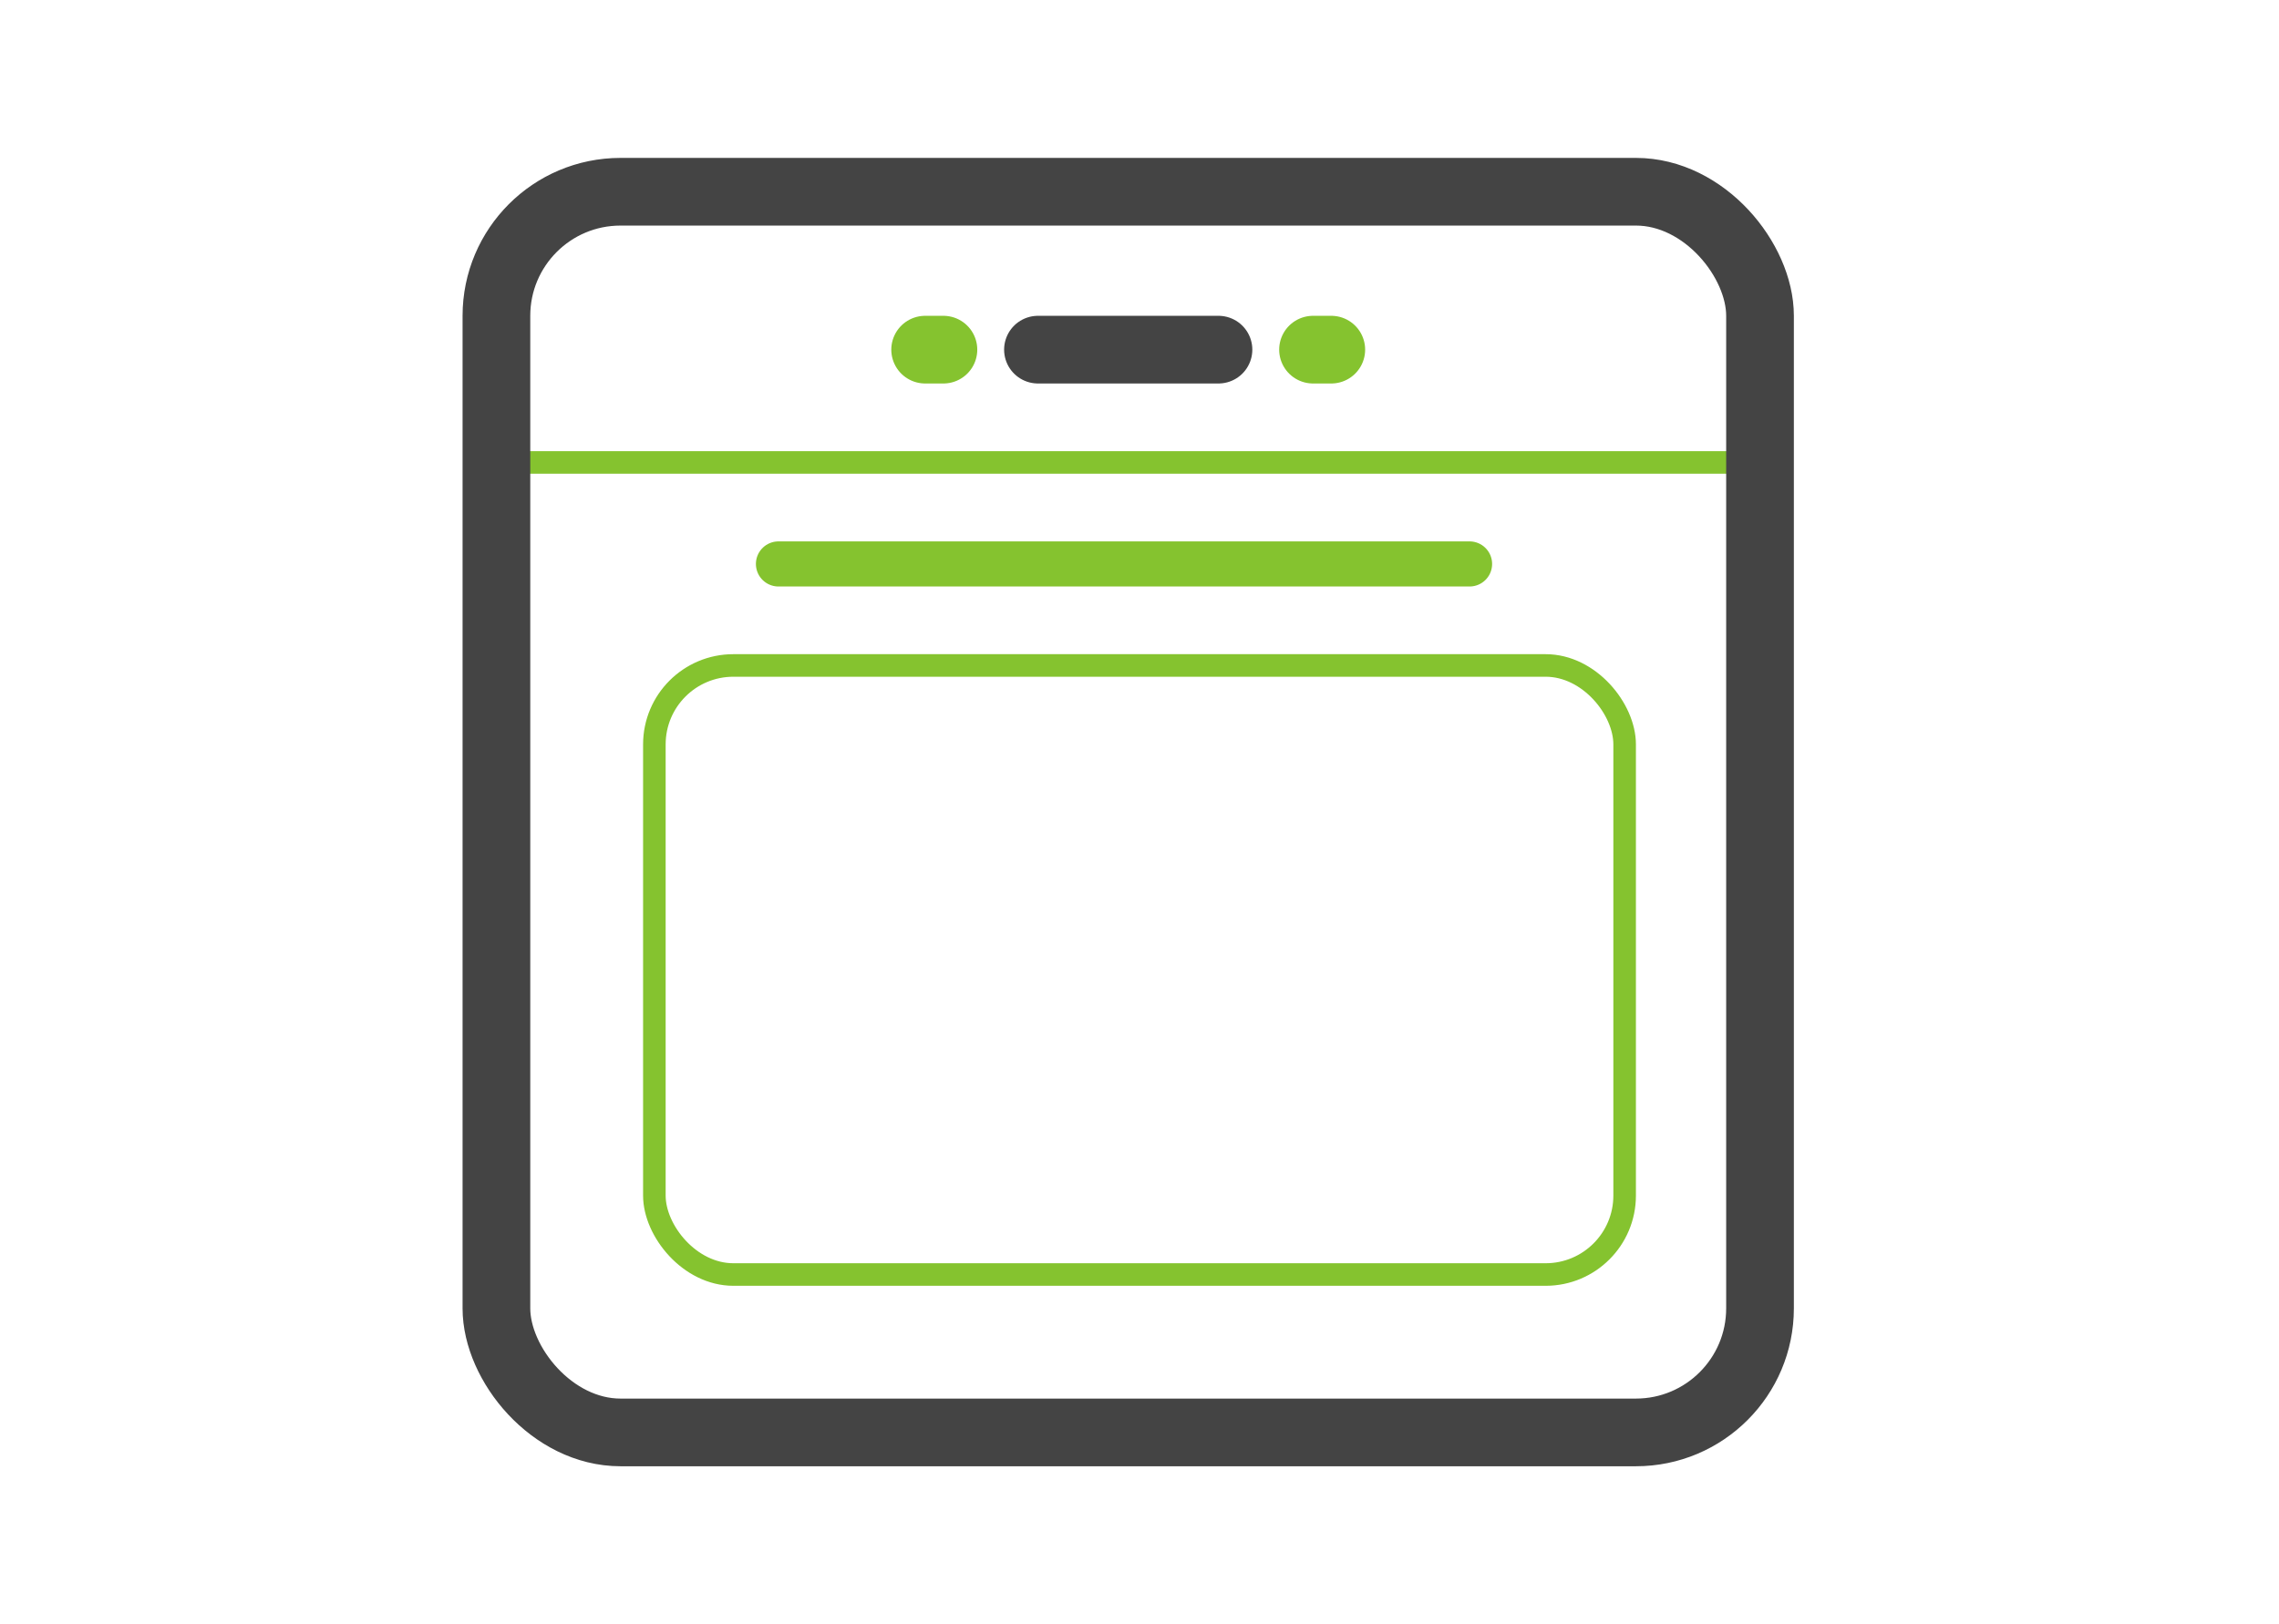 <svg width="101" height="72" viewBox="0 0 101 72" fill="none" xmlns="http://www.w3.org/2000/svg">
<rect x="29" y="29.5" width="43" height="27" rx="3.5" stroke="#85C32F"/>
<line x1="23" y1="20.5" x2="77" y2="20.5" stroke="#85C32F" stroke-linecap="round"/>
<rect x="22" y="8.5" width="56" height="55" rx="5.5" stroke="#444444" stroke-width="3"/>
<line x1="34.5" y1="25" x2="65.127" y2="25" stroke="#85C32F" stroke-width="2" stroke-linecap="round"/>
<line x1="46" y1="15.5" x2="54" y2="15.5" stroke="#444444" stroke-width="3" stroke-linecap="round"/>
<line x1="58.19" y1="15.5" x2="59" y2="15.5" stroke="#85C32F" stroke-width="3" stroke-linecap="round"/>
<line x1="41" y1="15.5" x2="41.81" y2="15.5" stroke="#85C32F" stroke-width="3" stroke-linecap="round"/>
</svg>
